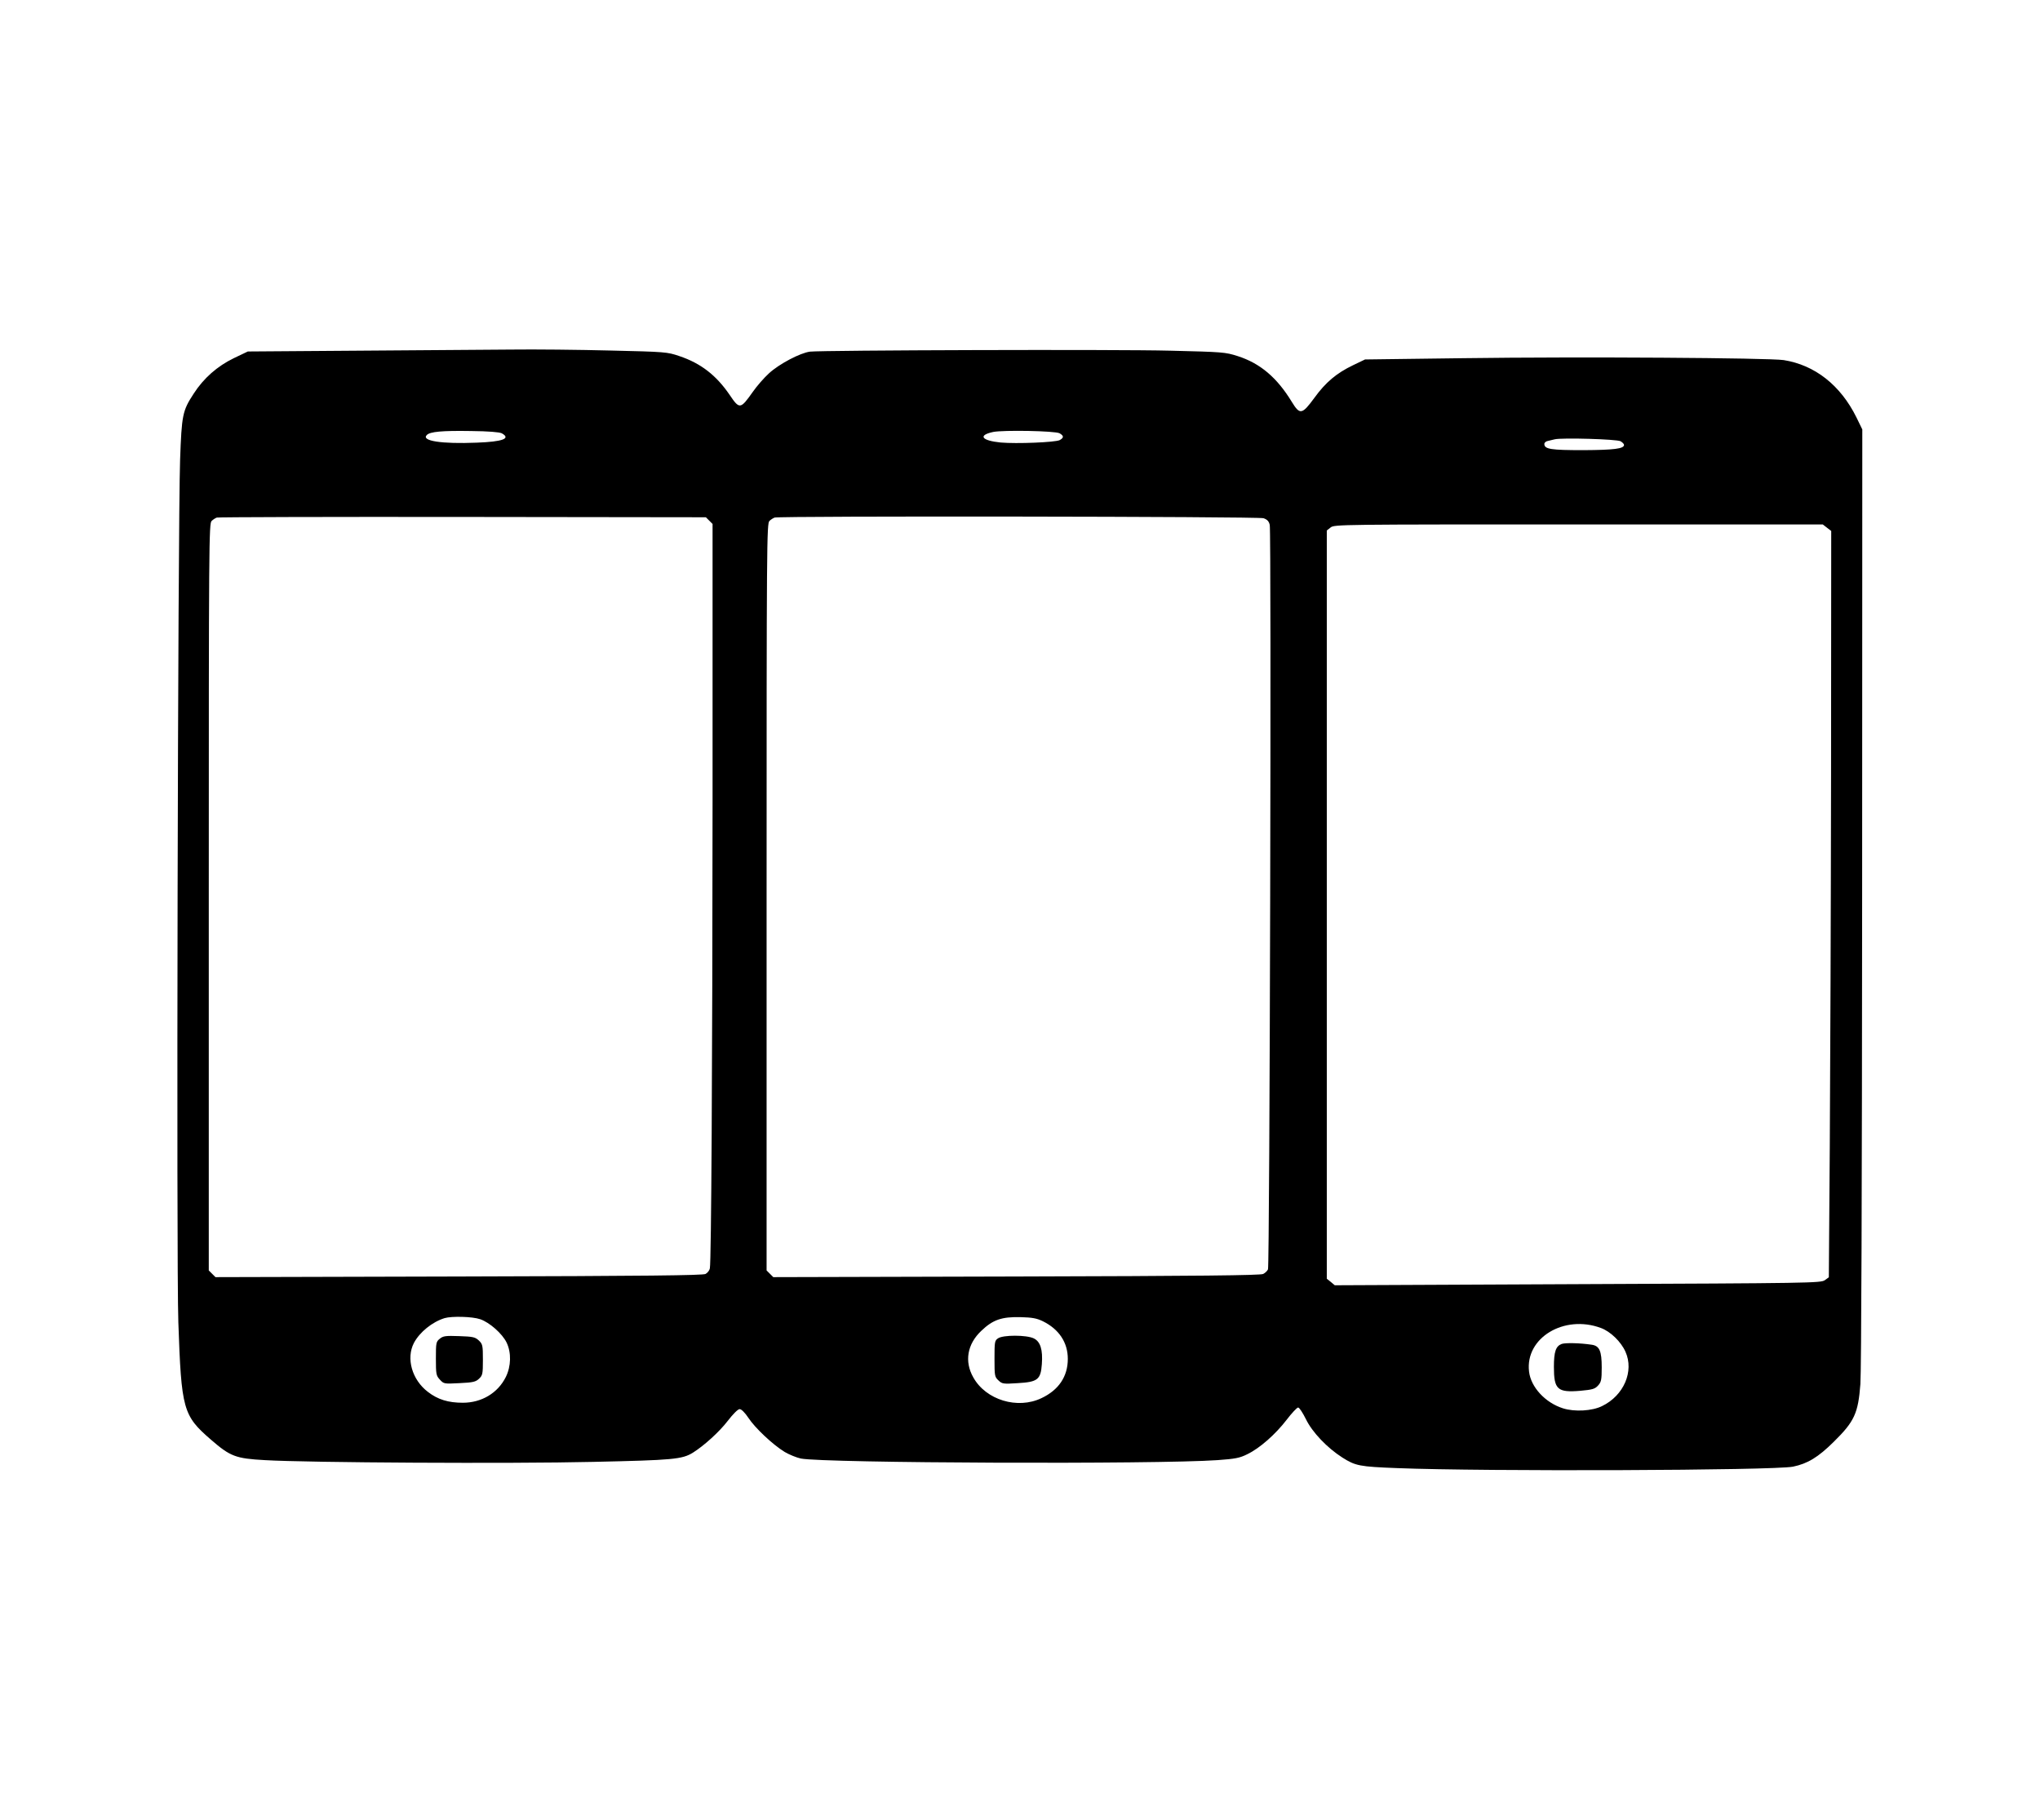<?xml version="1.0" standalone="no"?>
<!DOCTYPE svg PUBLIC "-//W3C//DTD SVG 20010904//EN"
 "http://www.w3.org/TR/2001/REC-SVG-20010904/DTD/svg10.dtd">
<svg version="1.0" xmlns="http://www.w3.org/2000/svg"
 width="1280pt" height="1142pt" viewBox="0 0 1280 1142"
 preserveAspectRatio="xMidYMid meet">
<g transform="translate(0,1142) scale(0.1,-0.1)"
fill="#000000" stroke="none">
<path d="M2245 9220 l-690 -5 -88 -42 c-103 -50 -189 -125 -252 -223 -70 -107
-75 -133 -85 -415 -14 -404 -24 -5047 -11 -5410 19 -548 29 -585 205 -737 121
-105 155 -118 338 -128 269 -16 1547 -23 2058 -11 504 11 560 16 628 58 70 44
166 131 218 199 34 44 64 74 75 74 11 0 33 -22 55 -55 42 -64 154 -169 228
-214 29 -17 74 -35 101 -41 148 -29 2232 -37 2614 -10 111 8 139 13 187 37 79
38 177 125 247 216 32 42 65 77 72 77 8 0 29 -33 49 -73 39 -81 133 -180 229
-241 82 -52 108 -57 342 -66 553 -22 2364 -15 2485 9 92 19 158 59 256 156
130 128 153 179 167 362 6 89 10 1181 11 3063 l1 2926 -37 76 c-100 202 -261
328 -456 359 -96 14 -1271 22 -2007 12 l-620 -8 -75 -36 c-104 -50 -172 -107
-243 -205 -77 -105 -91 -108 -141 -26 -93 153 -199 243 -340 288 -78 25 -95
26 -421 34 -344 9 -2184 3 -2263 -6 -61 -8 -193 -77 -257 -136 -31 -28 -77
-81 -102 -117 -77 -109 -83 -110 -145 -18 -84 123 -181 198 -315 243 -76 26
-88 27 -433 35 -195 5 -476 8 -625 6 -148 -1 -580 -4 -960 -7z m903 -518 c60
-33 7 -53 -157 -59 -220 -9 -350 11 -313 48 20 21 96 28 277 25 111 -1 178 -7
193 -14z m3500 0 c28 -16 28 -28 1 -43 -27 -14 -271 -24 -371 -15 -119 12
-144 45 -47 66 64 13 389 7 417 -8z m3520 -50 c12 -7 22 -17 22 -23 0 -24 -62
-32 -255 -33 -204 0 -245 6 -245 39 0 8 10 17 23 19 12 3 31 7 42 10 45 11
390 1 413 -12z m-5718 -498 l21 -21 0 -1729 c-1 -1689 -8 -2897 -17 -2941 -2
-12 -14 -28 -27 -35 -17 -9 -365 -13 -1548 -16 l-1527 -4 -21 21 -21 21 0
2343 c0 2220 1 2345 18 2359 9 9 24 18 32 21 8 3 702 5 1542 4 l1527 -2 21
-21z m3478 15 c23 -8 34 -19 39 -42 11 -44 0 -4648 -11 -4670 -4 -10 -18 -23
-30 -29 -16 -9 -404 -13 -1547 -16 l-1527 -4 -21 21 -21 21 0 2343 c0 2220 1
2345 18 2359 9 9 24 18 32 21 31 11 3036 7 3068 -4z m3536 -60 l26 -20 -1
-1522 c-1 -837 -5 -1891 -8 -2341 l-6 -819 -25 -18 c-24 -18 -95 -19 -1550
-25 l-1525 -7 -25 21 -25 20 0 2347 0 2347 24 19 c23 19 62 19 1556 19 l1532
0 27 -21z m-8451 -4965 c59 -20 139 -91 166 -147 30 -63 28 -148 -5 -215 -50
-101 -152 -162 -270 -162 -91 0 -157 20 -219 68 -100 76 -138 210 -88 307 36
68 115 132 193 156 45 13 174 10 223 -7z m3531 -13 c101 -50 156 -133 156
-236 0 -110 -57 -195 -165 -246 -150 -72 -349 -12 -428 130 -57 100 -38 209
50 292 73 70 128 89 248 86 72 -2 100 -7 139 -26z m3501 -42 c60 -22 126 -86
154 -149 55 -122 -10 -275 -147 -341 -62 -31 -173 -37 -245 -14 -111 35 -202
133 -213 231 -25 211 220 359 451 273z"/>
<path d="M2760 3022 c-24 -19 -25 -26 -25 -125 0 -99 2 -107 25 -132 25 -27
26 -27 123 -22 85 4 102 8 123 28 22 21 24 30 24 119 0 91 -2 98 -26 121 -23
21 -36 24 -123 27 -85 3 -100 1 -121 -16z"/>
<path d="M6262 3024 c-21 -14 -22 -23 -22 -128 0 -107 1 -114 25 -136 23 -22
30 -23 121 -17 124 7 144 22 151 118 7 92 -9 143 -51 163 -46 22 -193 22 -224
0z"/>
<path d="M9799 2989 c-37 -14 -49 -48 -49 -144 0 -142 22 -162 166 -150 75 7
91 11 111 33 20 22 23 35 23 114 0 103 -14 135 -63 142 -73 11 -164 13 -188 5z"/>
</g>
</svg>
